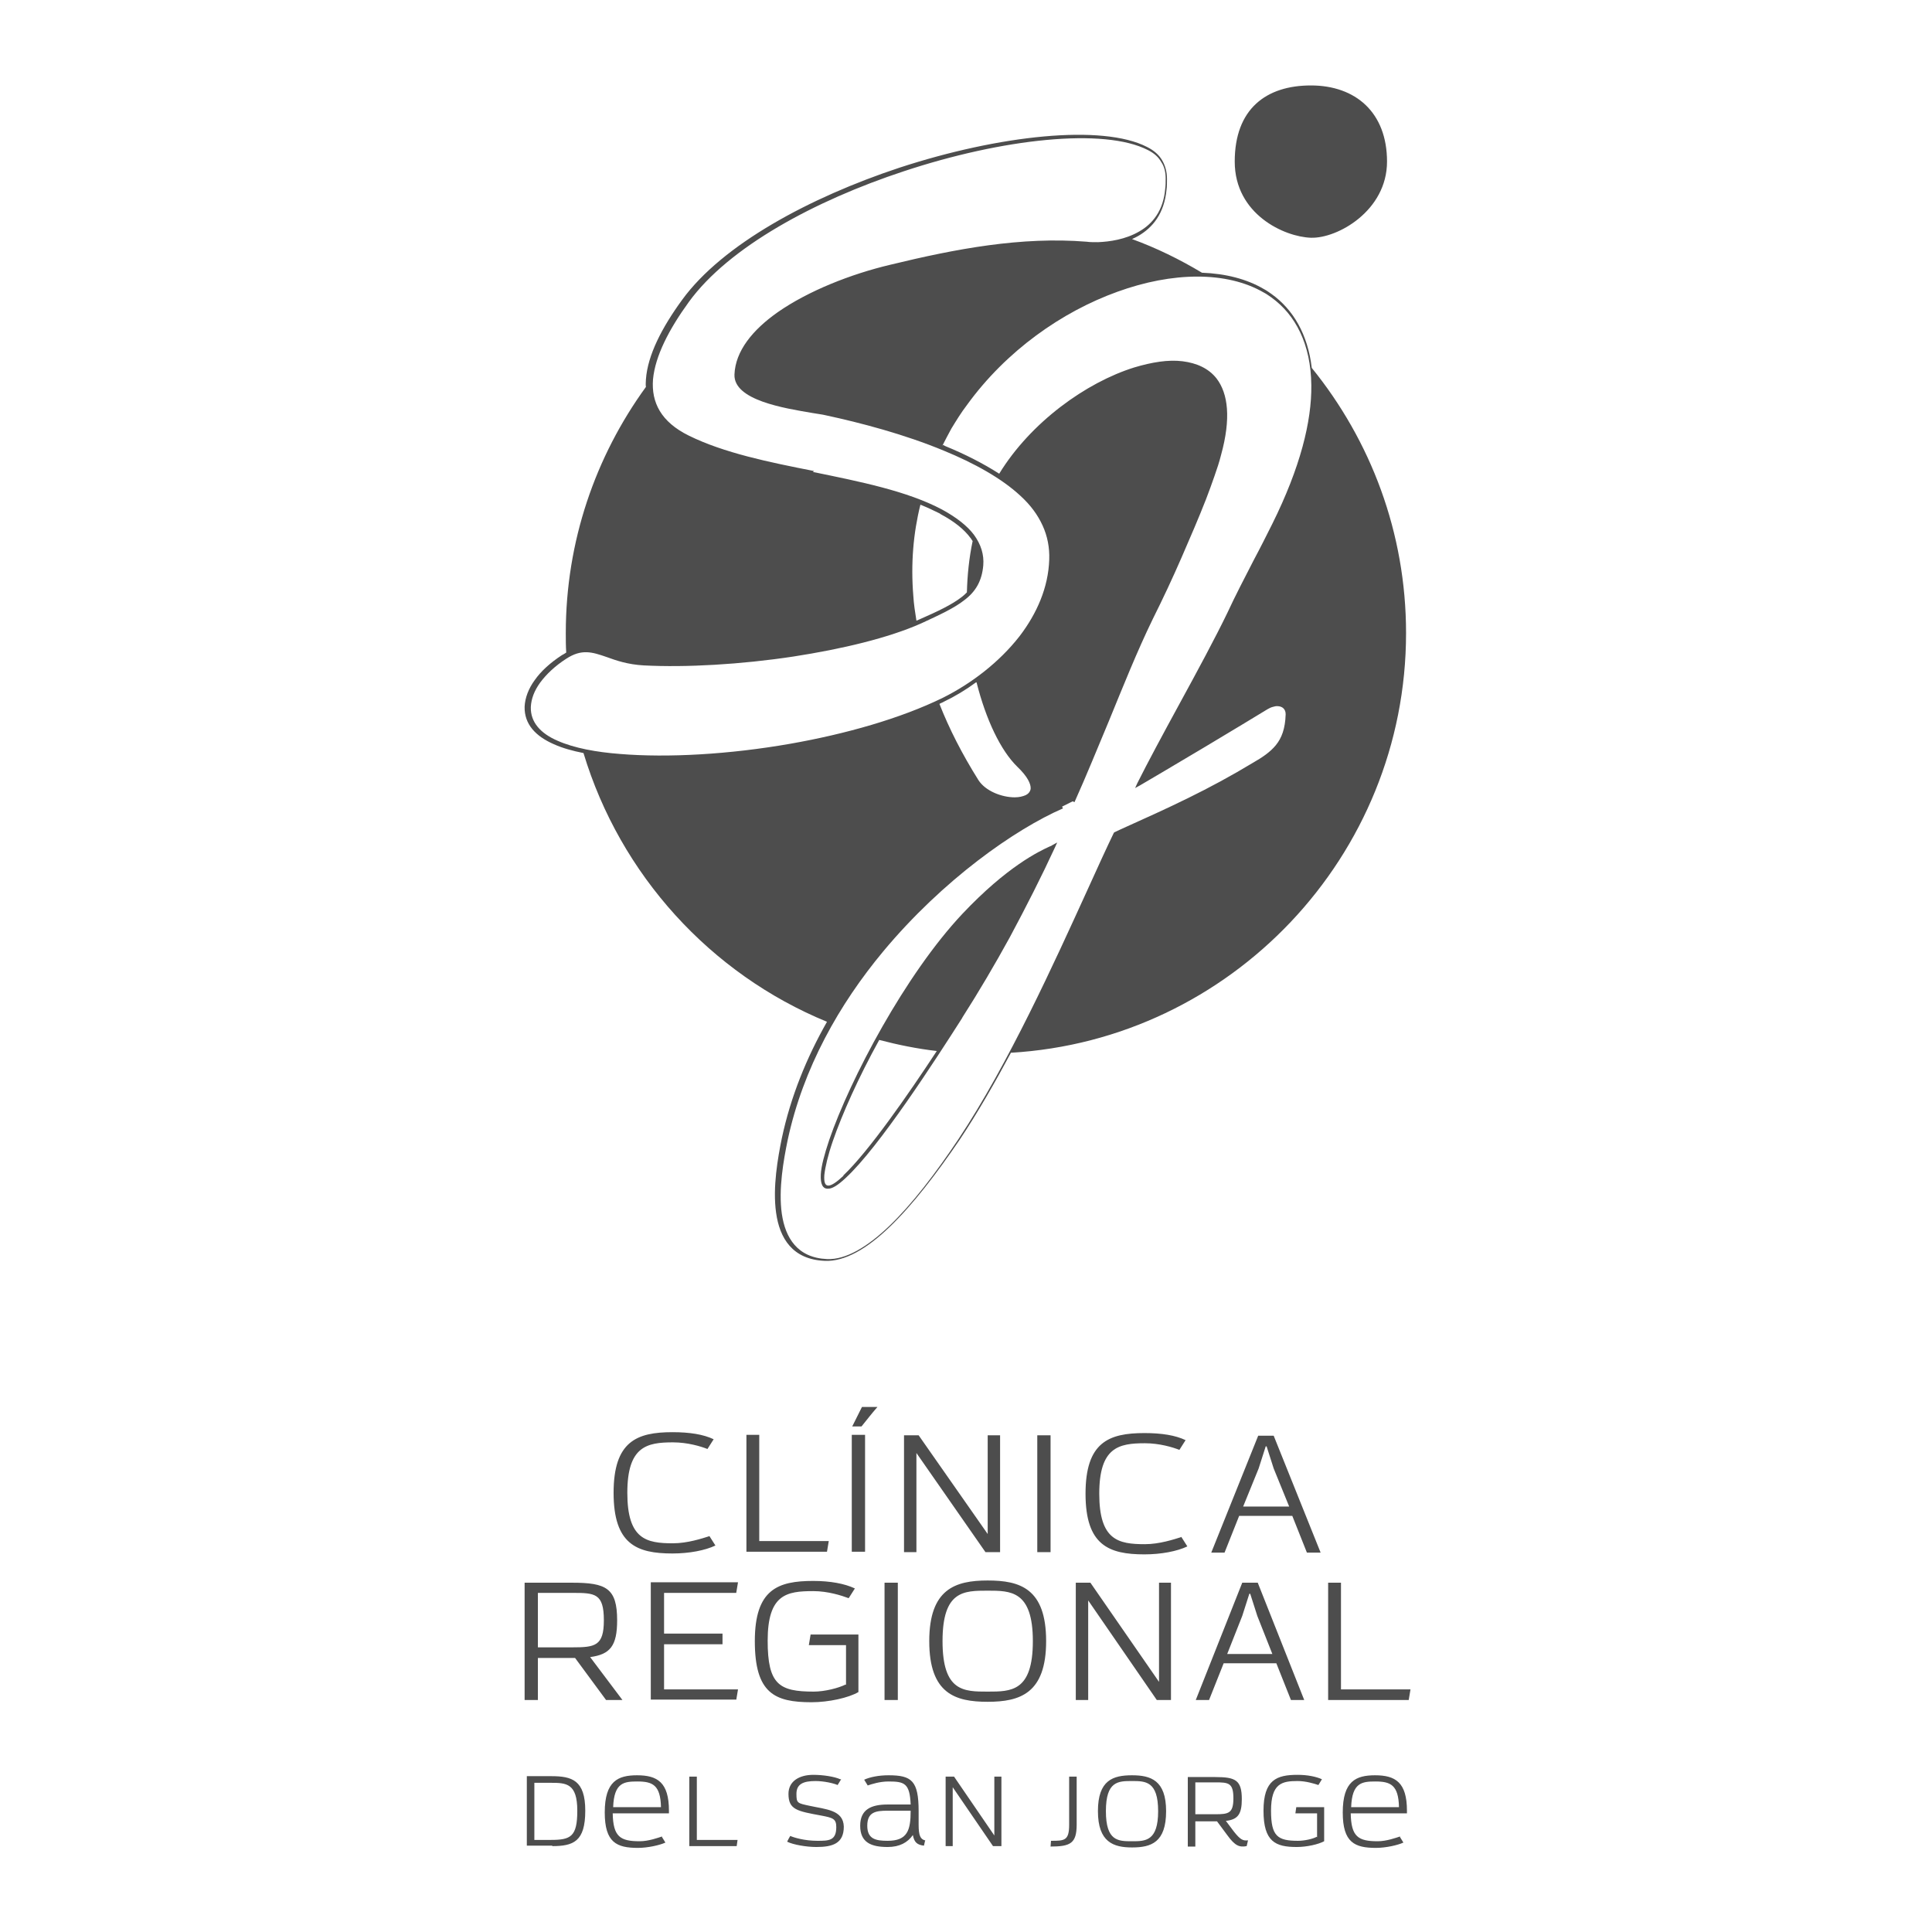 <?xml version="1.0" encoding="UTF-8"?>
<!DOCTYPE svg PUBLIC "-//W3C//DTD SVG 1.1//EN" "http://www.w3.org/Graphics/SVG/1.1/DTD/svg11.dtd">
<!-- Creator: CorelDRAW 2018 (64 Bit) -->
<svg xmlns="http://www.w3.org/2000/svg" xml:space="preserve" width="16.933mm" height="16.933mm" version="1.1" style="shape-rendering:geometricPrecision; text-rendering:geometricPrecision; image-rendering:optimizeQuality; fill-rule:evenodd; clip-rule:evenodd"
viewBox="0 0 43.64 43.64"
 xmlns:xlink="http://www.w3.org/1999/xlink">
 <defs>
  <style type="text/css">
   <![CDATA[
    .fil0 {fill:none}
    .fil1 {fill:#4D4D4D}
   ]]>
  </style>
 </defs>
 <g id="Capa_x0020_1">
  <g id="_1960447694592">
   <rect class="fil0" x="0" y="-0" width="43.64" height="43.64"/>
   <path class="fil1" d="M22.83 23.78c4.97,-0.29 8.93,-4.44 8.93,-9.48 0,-2.27 -0.8,-4.35 -2.13,-5.99 -0.09,-0.76 -0.42,-1.32 -0.91,-1.67 -0.06,-0.04 -0.11,-0.08 -0.17,-0.11 -0.39,-0.23 -0.87,-0.35 -1.4,-0.37 -0.5,-0.3 -1.03,-0.56 -1.58,-0.76 0.05,-0.02 0.1,-0.05 0.14,-0.07 0.33,-0.19 0.59,-0.51 0.64,-1.05 0.01,-0.07 0.01,-0.15 0.01,-0.24 -0,-0.16 -0.04,-0.3 -0.11,-0.42 -0.07,-0.12 -0.18,-0.22 -0.34,-0.3 -1.01,-0.52 -3.34,-0.27 -5.6,0.47 -2.02,0.67 -3.99,1.73 -4.9,2.98 -0.46,0.63 -0.78,1.25 -0.82,1.8 -0,0.06 -0.01,0.11 -0,0.17 -1.14,1.57 -1.81,3.49 -1.81,5.56 0,0.15 0,0.29 0.01,0.44 -0.03,0.02 -0.06,0.04 -0.1,0.06 -0.26,0.17 -0.47,0.36 -0.61,0.56 -0.14,0.19 -0.22,0.4 -0.23,0.6 -0.01,0.4 0.25,0.67 0.66,0.85 0.2,0.09 0.42,0.15 0.67,0.2 0.83,2.75 2.87,4.99 5.5,6.07 -0.46,0.81 -0.82,1.69 -1.02,2.63 -0.09,0.44 -0.21,1.11 -0.13,1.68 0.08,0.58 0.37,1.06 1.1,1.09 0.45,0.02 0.95,-0.27 1.47,-0.77 0.51,-0.49 1.05,-1.19 1.58,-1.97 0.4,-0.6 0.79,-1.28 1.16,-1.97zm-6.81 10.92c-0.16,0.05 -0.49,0.16 -0.82,0.16 -0.6,0 -1.03,-0.09 -1.03,-1.14 0,-1.05 0.44,-1.14 1.03,-1.14 0.33,0 0.63,0.09 0.78,0.15l0.14 -0.22c-0.23,-0.11 -0.54,-0.16 -0.93,-0.16 -0.81,0 -1.33,0.21 -1.33,1.37 0,1.16 0.52,1.37 1.33,1.37 0.38,0 0.74,-0.07 0.97,-0.18l-0.14 -0.22zm-3.55 7c0.48,0 0.75,-0.1 0.75,-0.8 0,-0.69 -0.3,-0.78 -0.77,-0.78l-0.55 0 0 1.57 0.58 0zm-0.4 -0.14l0 -1.29 0.37 0c0.35,0 0.6,0.01 0.6,0.63 0,0.59 -0.15,0.66 -0.6,0.66l-0.38 0zm2.89 -0.08c-0.09,0.03 -0.31,0.11 -0.51,0.11 -0.44,0 -0.6,-0.1 -0.61,-0.63l1.27 0 0 -0.06c0,-0.64 -0.26,-0.8 -0.72,-0.8 -0.43,0 -0.73,0.13 -0.73,0.84 0,0.68 0.27,0.8 0.75,0.8 0.22,0 0.49,-0.06 0.62,-0.12l-0.08 -0.13zm-1.11 -0.66c0.02,-0.56 0.25,-0.58 0.55,-0.58 0.34,0 0.52,0.08 0.53,0.58l-1.08 0zm2.79 0.88l0.02 -0.14 -0.92 0 0 -1.43 -0.17 0 0 1.57 1.06 0zm2.34 -1.51c-0.13,-0.06 -0.39,-0.1 -0.61,-0.1 -0.31,0 -0.56,0.14 -0.56,0.43 0,0.36 0.2,0.39 0.74,0.49 0.26,0.05 0.34,0.07 0.34,0.26 0,0.31 -0.17,0.31 -0.43,0.31 -0.28,0 -0.52,-0.07 -0.61,-0.11 -0.03,0.05 -0.05,0.09 -0.07,0.13 0.14,0.07 0.44,0.12 0.66,0.12 0.37,0 0.62,-0.08 0.62,-0.46 -0.01,-0.38 -0.41,-0.39 -0.77,-0.47 -0.28,-0.06 -0.3,-0.06 -0.3,-0.27 0,-0.22 0.15,-0.29 0.43,-0.29 0.19,0 0.41,0.05 0.5,0.09l0.08 -0.13zm1.91 1.38c-0.1,-0.03 -0.14,-0.11 -0.14,-0.35l0 -0.27 0 -0.04c0,-0.69 -0.16,-0.81 -0.68,-0.81 -0.22,0 -0.42,0.04 -0.55,0.1l0.08 0.13c0.09,-0.03 0.27,-0.09 0.47,-0.09 0.36,0 0.48,0.04 0.5,0.52l-0.52 0c-0.37,0 -0.62,0.11 -0.62,0.48 0,0.38 0.25,0.48 0.62,0.48 0.27,0 0.45,-0.1 0.57,-0.27 0.03,0.16 0.09,0.22 0.25,0.24l0.03 -0.13zm-0.32 -0.67c0,0.44 -0.07,0.68 -0.52,0.68 -0.27,0 -0.46,-0.04 -0.46,-0.34 0,-0.31 0.19,-0.34 0.46,-0.34l0.52 0 0 0zm2.05 0.8l0 -1.57 -0.16 0 0 1.33 -0.91 -1.33 -0.19 0 0 1.57 0.16 0 0 -1.33 0.91 1.33 0.19 0zm1.1 0.01c0.46,0 0.6,-0.07 0.6,-0.5l0 -1.08 -0.17 0 0 1.09c0,0.36 -0.11,0.36 -0.41,0.36l-0.01 0.13zm1.85 -1.48c0.3,0 0.59,0 0.59,0.68 0,0.68 -0.29,0.68 -0.59,0.68 -0.31,0 -0.59,-0 -0.59,-0.68 0,-0.68 0.28,-0.68 0.59,-0.68zm-0.77 0.68c0,0.7 0.35,0.82 0.77,0.82 0.43,0 0.77,-0.11 0.77,-0.82 0,-0.7 -0.35,-0.81 -0.77,-0.81 -0.43,0 -0.77,0.11 -0.77,0.81zm3.38 0.66c-0.1,0.01 -0.16,-0.01 -0.31,-0.2l-0.18 -0.24c0.27,-0.03 0.36,-0.15 0.36,-0.49 0,-0.43 -0.14,-0.5 -0.6,-0.5l-0.62 0 0 1.57 0.17 0 0 -0.57 0.45 0 0.04 0 0.23 0.31c0.18,0.25 0.28,0.28 0.44,0.25l0.03 -0.13zm-1.18 -0.58l0 -0.73 0.45 0c0.3,0 0.41,0.01 0.41,0.36 0,0.34 -0.11,0.36 -0.41,0.36l-0.45 0zm2.74 0.5c-0.09,0.05 -0.28,0.09 -0.42,0.09 -0.46,0 -0.61,-0.1 -0.61,-0.68 0,-0.62 0.25,-0.67 0.6,-0.67 0.19,0 0.38,0.06 0.47,0.09l0.08 -0.13c-0.13,-0.06 -0.33,-0.1 -0.55,-0.1 -0.47,0 -0.77,0.11 -0.77,0.81 0,0.7 0.27,0.82 0.75,0.82 0.23,0 0.49,-0.06 0.62,-0.13l0 -0.77 -0.63 0 -0.02 0.14 0.49 0 0 0.54zm1.89 -0.01c-0.09,0.03 -0.31,0.11 -0.51,0.11 -0.44,0 -0.6,-0.1 -0.61,-0.63l1.27 0 0 -0.06c0,-0.64 -0.26,-0.8 -0.72,-0.8 -0.43,0 -0.73,0.13 -0.73,0.84 0,0.68 0.27,0.8 0.75,0.8 0.22,0 0.49,-0.06 0.62,-0.12l-0.08 -0.13zm-1.11 -0.66c0.02,-0.56 0.25,-0.58 0.55,-0.58 0.34,0 0.52,0.08 0.53,0.58l-1.08 0zm-16.46 -2.42l-0.73 -0.97c0.45,-0.06 0.61,-0.25 0.61,-0.83 0,-0.73 -0.25,-0.85 -1.02,-0.85l-1.07 0 0 2.65 0.3 0 0 -0.95 0.84 0 0.7 0.95 0.37 0zm-1.91 -1.19l0 -1.23 0.78 0c0.51,0 0.71,0.01 0.71,0.62 0,0.58 -0.2,0.61 -0.71,0.61l-0.78 0zm4.48 1.19l0.04 -0.24 -1.67 0 0 -1.02 1.32 0 0 -0.24 -1.32 0 0 -0.92 1.63 0 0.04 -0.24 -1.97 0 0 2.65 1.93 0zm2.47 -0.35c-0.16,0.08 -0.47,0.16 -0.72,0.16 -0.78,0 -1.04,-0.16 -1.04,-1.15 0,-1.05 0.43,-1.12 1.03,-1.12 0.33,0 0.64,0.1 0.8,0.16l0.14 -0.22c-0.23,-0.11 -0.56,-0.17 -0.94,-0.17 -0.8,0 -1.32,0.19 -1.32,1.36 0,1.18 0.45,1.38 1.28,1.38 0.39,0 0.84,-0.1 1.06,-0.23l0 -1.3 -1.08 0 -0.04 0.24 0.84 0 0 0.9zm1.18 -2.3l-0.3 0 0 2.65 0.3 0 0 -2.65zm2.03 0.18c0.52,0 1.02,0 1.02,1.14 0,1.14 -0.49,1.14 -1.02,1.14 -0.54,0 -1.02,-0 -1.02,-1.14 0,-1.14 0.48,-1.14 1.02,-1.14zm-1.32 1.14c0,1.19 0.59,1.37 1.32,1.37 0.73,0 1.32,-0.19 1.32,-1.37 0,-1.19 -0.59,-1.37 -1.32,-1.37 -0.73,0 -1.32,0.19 -1.32,1.37zm5.46 1.33l0 -2.65 -0.27 0 0 2.24 -1.55 -2.24 -0.33 0 0 2.65 0.28 0 0 -2.25 1.55 2.25 0.32 0zm3.01 0l-1.05 -2.65 -0.35 0 -1.05 2.65 0.3 0 0.33 -0.83 1.19 0 0.33 0.83 0.3 0zm-0.72 -1.04l-1.02 0 0.34 -0.86 0.16 -0.5 0.02 0 0.16 0.5 0.34 0.86zm3.08 1.04l0.04 -0.24 -1.57 0 0 -2.41 -0.29 0 0 2.65 1.82 0zm-13.14 -3.35l0.04 -0.24 -1.57 0 0 -2.4 -0.29 0 0 2.64 1.82 0zm0.86 -2.64l-0.3 0 0 2.64 0.3 0 0 -2.64zm-0.08 -0.19c0.13,-0.16 0.22,-0.28 0.36,-0.44l-0.35 0 -0.22 0.44 0.21 0zm3.13 2.84l0 -2.64 -0.28 0 0 2.23 -1.56 -2.23 -0.33 0 0 2.64 0.28 0 0 -2.24 1.56 2.24 0.33 0zm1.14 -2.64l-0.3 0 0 2.64 0.3 0 0 -2.64zm2.95 2.3c-0.16,0.05 -0.49,0.16 -0.82,0.16 -0.6,0 -1.03,-0.09 -1.03,-1.14 0,-1.05 0.44,-1.14 1.03,-1.14 0.33,0 0.63,0.09 0.78,0.15l0.14 -0.22c-0.23,-0.11 -0.54,-0.16 -0.93,-0.16 -0.81,0 -1.33,0.21 -1.33,1.37 0,1.16 0.52,1.37 1.33,1.37 0.38,0 0.74,-0.07 0.97,-0.18l-0.14 -0.22zm3.15 0.35l-1.06 -2.64 -0.35 0 -1.06 2.64 0.3 0 0.33 -0.83 1.2 0 0.33 0.83 0.3 0zm-0.72 -1.04l-1.03 0 0.35 -0.86 0.16 -0.5 0.02 0 0.16 0.5 0.35 0.86zm0.5 -28.66c0.6,0.02 1.72,-0.61 1.72,-1.72 0,-1.11 -0.71,-1.72 -1.72,-1.72 -1.01,0 -1.72,0.53 -1.72,1.72 0,1.19 1.12,1.7 1.72,1.72zm-8.33 4.71c0.07,-0.14 0.14,-0.27 0.21,-0.4 0.11,-0.18 0.22,-0.36 0.35,-0.53 0.89,-1.23 2.15,-2.11 3.4,-2.56 1.24,-0.45 2.47,-0.47 3.31,0.02 0.06,0.03 0.11,0.07 0.17,0.11 0.54,0.39 0.89,1.05 0.9,1.98 0.01,0.82 -0.25,1.86 -0.88,3.13 -0.13,0.26 -0.27,0.54 -0.42,0.82 -0.2,0.39 -0.41,0.79 -0.6,1.2 -0.26,0.54 -0.68,1.32 -1.09,2.07 -0.36,0.66 -0.71,1.31 -0.94,1.77l-0.05 0.11 0.11 -0.06c0.09,-0.05 0.78,-0.46 1.47,-0.87 0.6,-0.36 1.2,-0.72 1.41,-0.85 0.04,-0.02 0.07,-0.04 0.11,-0.05 0.04,-0.01 0.07,-0.02 0.1,-0.02l0.01 0c0.06,0 0.11,0.02 0.14,0.05 0.03,0.03 0.05,0.07 0.05,0.13l-0 0.01c-0.01,0.32 -0.09,0.53 -0.22,0.69 -0.13,0.16 -0.31,0.28 -0.52,0.4 -1.01,0.61 -1.89,1.01 -2.98,1.5l-0.15 0.07 -0.01 0.01c-0.16,0.33 -0.37,0.79 -0.61,1.32 -0.73,1.6 -1.77,3.9 -2.9,5.6 -0.52,0.78 -1.05,1.47 -1.56,1.96 -0.5,0.48 -0.99,0.77 -1.41,0.75 -0.67,-0.03 -0.94,-0.48 -1.02,-1.02 -0.08,-0.56 0.04,-1.22 0.13,-1.66 0.35,-1.64 1.17,-3.08 2.16,-4.27 1.35,-1.62 2.98,-2.76 4.06,-3.23l-0.02 -0.04 0.24 -0.12 0.04 0.02c0.27,-0.6 0.52,-1.22 0.78,-1.84 0.32,-0.78 0.63,-1.56 0.99,-2.3 0.23,-0.46 0.45,-0.93 0.65,-1.39 0.2,-0.46 0.39,-0.9 0.55,-1.31 0.07,-0.18 0.13,-0.35 0.19,-0.52 0.06,-0.17 0.11,-0.32 0.15,-0.48 0.23,-0.83 0.16,-1.39 -0.1,-1.73 -0.18,-0.23 -0.45,-0.35 -0.77,-0.39 -0.32,-0.04 -0.69,0.02 -1.09,0.14 -1.09,0.34 -2.34,1.24 -3.05,2.4 -0.36,-0.23 -0.77,-0.44 -1.21,-0.62l-0.06 -0.03zm0.78 5.34c0.21,0.83 0.54,1.53 0.92,1.9 0.23,0.22 0.31,0.39 0.3,0.5 -0.01,0.06 -0.05,0.11 -0.11,0.14 -0.07,0.03 -0.15,0.05 -0.25,0.05 -0.29,0 -0.66,-0.14 -0.82,-0.39 -0.37,-0.59 -0.66,-1.16 -0.88,-1.72 0.03,-0.02 0.07,-0.03 0.1,-0.05 0.25,-0.12 0.5,-0.27 0.73,-0.44zm-0.83 -3.82c-0.14,-0.07 -0.29,-0.14 -0.44,-0.2 -0.16,0.64 -0.22,1.33 -0.16,2.06 0.01,0.18 0.04,0.37 0.07,0.56 0.02,-0.01 0.05,-0.02 0.07,-0.03 0.41,-0.18 0.73,-0.33 0.96,-0.51 0.04,-0.03 0.08,-0.07 0.11,-0.1 0.01,-0.39 0.05,-0.78 0.13,-1.16 -0.02,-0.02 -0.03,-0.05 -0.05,-0.07 -0.14,-0.19 -0.36,-0.37 -0.68,-0.54zm-2.87 -0.94c1.07,0.22 2.13,0.43 2.92,0.85 0.33,0.18 0.57,0.37 0.72,0.57 0.16,0.22 0.23,0.45 0.21,0.69 -0.03,0.35 -0.17,0.59 -0.42,0.78 -0.24,0.19 -0.57,0.34 -0.98,0.53 -0.74,0.33 -1.79,0.58 -2.89,0.75 -1.19,0.18 -2.43,0.25 -3.38,0.2 -0.36,-0.02 -0.62,-0.11 -0.84,-0.19 -0.32,-0.11 -0.56,-0.19 -0.91,0.04 -0.25,0.16 -0.45,0.35 -0.59,0.54 -0.13,0.18 -0.2,0.36 -0.21,0.55 -0.01,0.35 0.23,0.6 0.6,0.76 0.38,0.17 0.89,0.26 1.41,0.3 1.09,0.09 2.48,0.01 3.85,-0.23 1.25,-0.22 2.49,-0.57 3.45,-1.04 0.64,-0.32 1.27,-0.8 1.73,-1.39 0.39,-0.51 0.65,-1.1 0.67,-1.73 0.01,-0.27 -0.04,-0.53 -0.15,-0.77 -0.11,-0.24 -0.27,-0.46 -0.5,-0.67 -0.43,-0.4 -1.05,-0.74 -1.73,-1.02 -0.89,-0.37 -1.88,-0.63 -2.67,-0.8 -0.08,-0.02 -0.18,-0.03 -0.29,-0.05 -0.65,-0.11 -1.79,-0.29 -1.77,-0.87 0.02,-0.53 0.41,-1.01 0.98,-1.41 0.69,-0.48 1.65,-0.86 2.54,-1.07 0.74,-0.18 1.48,-0.34 2.22,-0.44 0.74,-0.1 1.48,-0.14 2.22,-0.08 0.06,0.01 0.15,0.01 0.25,0.01 0.26,-0.01 0.62,-0.06 0.93,-0.24 0.3,-0.17 0.55,-0.47 0.59,-0.97 0.01,-0.07 0.01,-0.15 0.01,-0.23 -0,-0.14 -0.03,-0.27 -0.1,-0.37 -0.06,-0.11 -0.16,-0.2 -0.3,-0.27 -0.99,-0.51 -3.29,-0.26 -5.52,0.48 -2,0.66 -3.95,1.71 -4.85,2.95 -0.45,0.62 -0.76,1.22 -0.81,1.75 -0.04,0.52 0.18,0.96 0.81,1.27 0.79,0.39 1.81,0.6 2.83,0.8zm0.69 15.89c0.57,-0.54 1.46,-1.82 2.11,-2.81 -0.44,-0.05 -0.88,-0.14 -1.3,-0.25 -0.47,0.85 -0.84,1.68 -1.05,2.29 -0.11,0.32 -0.17,0.58 -0.19,0.76 -0.01,0.15 0.01,0.24 0.09,0.24 0.07,-0 0.18,-0.07 0.34,-0.22zm2.68 -3.55c-0.6,0.94 -1.87,2.91 -2.63,3.61 -0.17,0.16 -0.3,0.24 -0.39,0.24 -0.13,0.01 -0.18,-0.11 -0.17,-0.32 0.01,-0.19 0.08,-0.45 0.19,-0.78 0.47,-1.37 1.72,-3.74 3.01,-5.11 1.01,-1.07 1.73,-1.41 1.97,-1.52 0.03,-0.01 0.05,-0.02 0.06,-0.03l0.11 -0.06 -0.05 0.11c-0.3,0.65 -0.65,1.34 -1.02,2.03 -0.34,0.62 -0.7,1.23 -1.07,1.81l-0 0z"/>
  </g>
 </g>
</svg>
